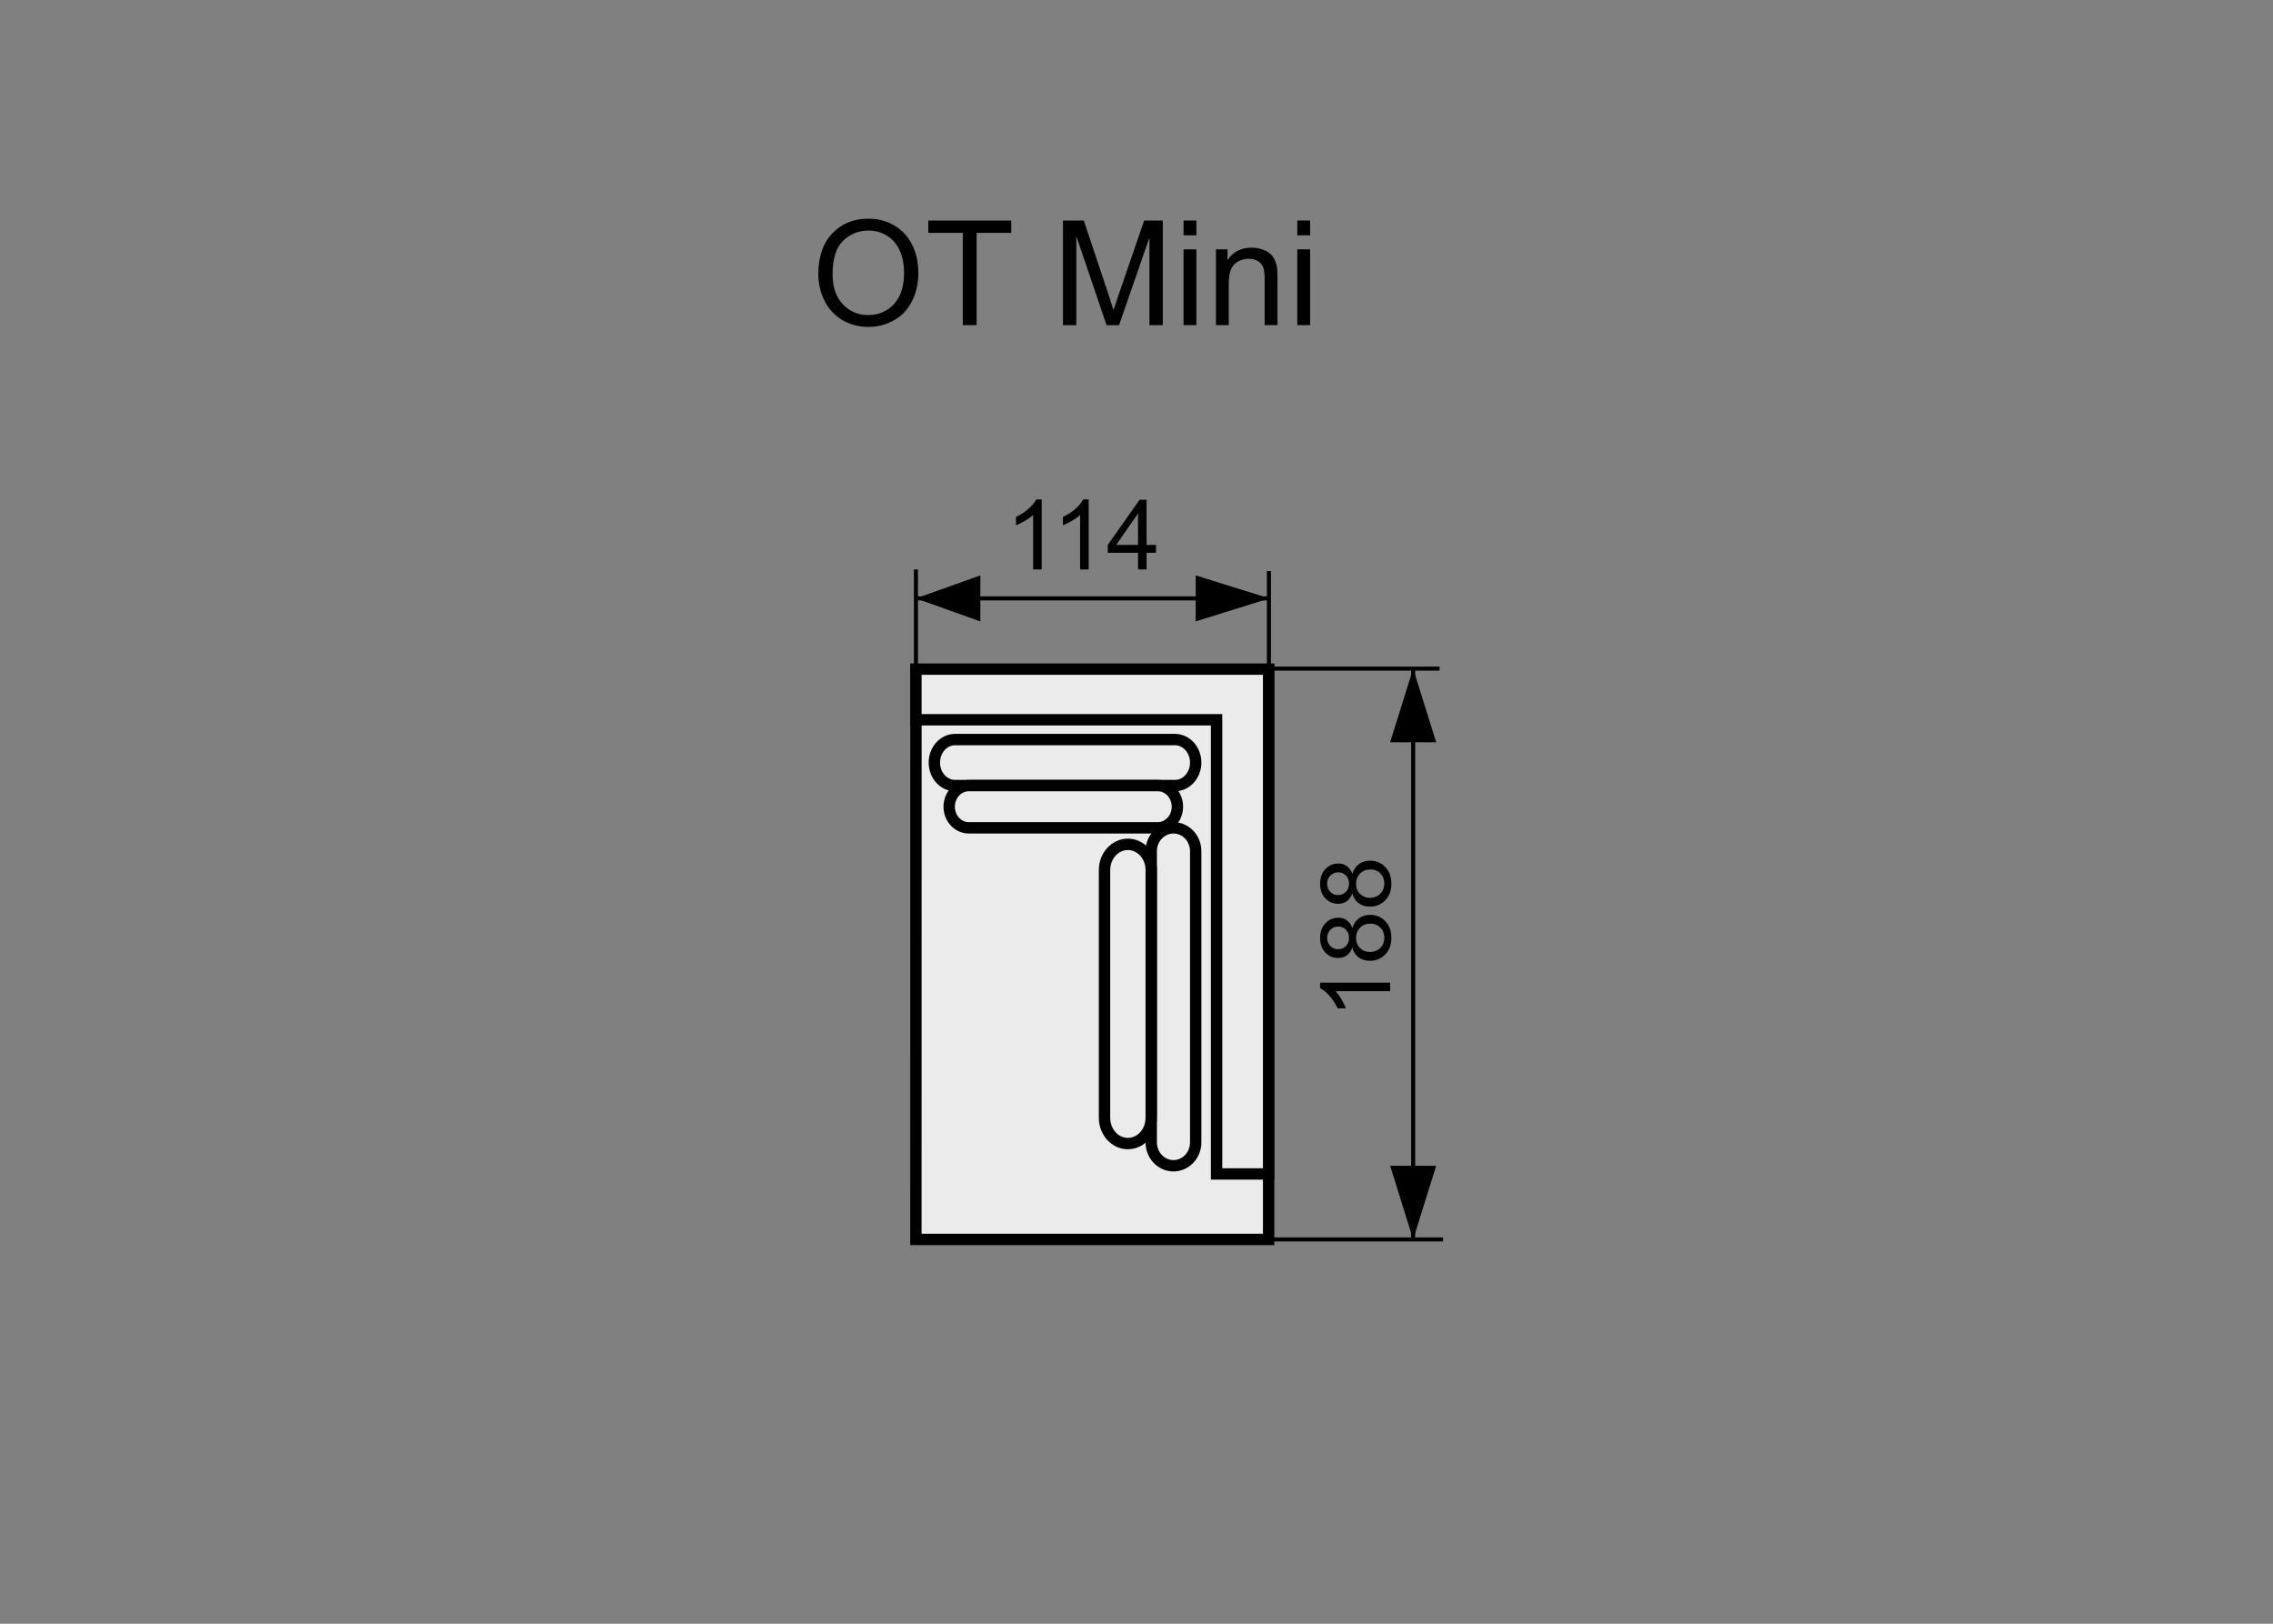 <?xml version="1.0" encoding="utf-8"?>
<!-- Generator: Adobe Illustrator 16.0.0, SVG Export Plug-In . SVG Version: 6.00 Build 0)  -->
<!DOCTYPE svg PUBLIC "-//W3C//DTD SVG 1.1//EN" "http://www.w3.org/Graphics/SVG/1.1/DTD/svg11.dtd">
<svg version="1.1" xmlns="http://www.w3.org/2000/svg" xmlns:xlink="http://www.w3.org/1999/xlink" x="0px" y="0px" width="140px"
	 height="100px" viewBox="0 0 140 100" enable-background="new 0 0 140 100" xml:space="preserve">
<rect x="0" y="0" width="140" height="100" fill="#808080" stroke="none"/>
<g id="Warstwa_2">
</g>
<g id="Warstwa_4">
	<g id="Warstwa_3_5_">
		<polygon fill="#EBEBEC" stroke="#000000" stroke-width="0.7" stroke-miterlimit="10" points="56.416,41.244 78.138,41.244 
			78.138,76.332 56.412,76.332 		"/>
	</g>
	<polygon fill="#EBEBEC" stroke="#000000" stroke-width="0.7" stroke-miterlimit="10" points="56.414,44.328 74.933,44.328 
		74.933,72.299 78.138,72.299 78.138,41.209 78.005,41.209 74.933,41.209 56.414,41.209 	"/>
	<g>
		<path d="M64.161,35.071h-0.527v-3.36c-0.127,0.121-0.294,0.242-0.499,0.363c-0.207,0.121-0.392,0.212-0.556,0.272v-0.51
			c0.295-0.139,0.553-0.307,0.773-0.504s0.377-0.389,0.469-0.574h0.34V35.071z"/>
		<path d="M67.053,35.071h-0.527v-3.36c-0.127,0.121-0.293,0.242-0.5,0.363c-0.205,0.121-0.391,0.212-0.555,0.272v-0.51
			c0.295-0.139,0.553-0.307,0.773-0.504s0.377-0.389,0.469-0.574h0.34V35.071z"/>
		<path d="M70.094,35.071v-1.028H68.23v-0.483l1.96-2.783h0.431v2.783h0.58v0.483h-0.58v1.028H70.094z M70.094,33.559v-1.937
			l-1.345,1.937H70.094z"/>
	</g>
	<path stroke="#000000" stroke-width="0.25" stroke-miterlimit="10" d="M56.41,36.853h21.748H56.41z"/>
	<path stroke="#000000" stroke-width="0.25" stroke-miterlimit="10" d="M87.04,76.207v-35.03V76.207z"/>
	<path stroke="#000000" stroke-width="0.25" stroke-miterlimit="10" d="M56.414,41.081v-6.01V41.081z"/>
	<path stroke="#000000" stroke-width="0.25" stroke-miterlimit="10" d="M78.157,41.177v-6.01V41.177z"/>
	<polygon points="88.458,45.713 85.622,45.713 87.04,41.177 87.04,41.177 	"/>
	<polygon points="88.458,71.796 85.624,71.796 87.04,76.332 87.04,76.332 	"/>
	<path stroke="#000000" stroke-width="0.25" stroke-miterlimit="10" d="M88.665,41.177H78.091H88.665z"/>
	<path stroke="#000000" stroke-width="0.25" stroke-miterlimit="10" d="M88.882,76.332H78.308H88.882z"/>
	<polygon points="60.382,35.436 60.382,38.271 56.414,36.854 56.414,36.854 	"/>
	<polygon points="73.646,35.436 73.646,38.271 78.183,36.854 78.183,36.854 	"/>
	<g>
		<path d="M85.622,60.518v0.527h-3.359c0.121,0.127,0.242,0.293,0.363,0.499s0.211,0.392,0.271,0.556h-0.51
			c-0.139-0.295-0.307-0.553-0.504-0.773s-0.389-0.377-0.574-0.469v-0.34H85.622z"/>
		<path d="M83.294,58.354c-0.08,0.219-0.195,0.381-0.344,0.486s-0.326,0.158-0.533,0.158c-0.313,0-0.574-0.111-0.787-0.336
			s-0.32-0.523-0.32-0.896c0-0.375,0.109-0.678,0.326-0.906c0.219-0.229,0.484-0.342,0.797-0.342c0.199,0,0.371,0.052,0.52,0.156
			c0.146,0.104,0.262,0.264,0.342,0.477c0.086-0.264,0.225-0.465,0.416-0.603s0.42-0.206,0.686-0.206
			c0.367,0,0.676,0.129,0.926,0.389s0.375,0.602,0.375,1.025s-0.127,0.766-0.377,1.025c-0.252,0.261-0.564,0.39-0.939,0.39
			c-0.279,0-0.514-0.07-0.701-0.212C83.489,58.818,83.362,58.616,83.294,58.354z M82.399,58.46c0.203,0,0.369-0.064,0.498-0.195
			s0.193-0.301,0.193-0.51c0-0.203-0.064-0.37-0.191-0.5c-0.129-0.13-0.285-0.195-0.471-0.195c-0.193,0-0.355,0.067-0.488,0.201
			c-0.131,0.134-0.197,0.301-0.197,0.5c0,0.201,0.064,0.367,0.193,0.5S82.22,58.46,82.399,58.46z M84.384,58.63
			c0.15,0,0.295-0.035,0.436-0.106s0.25-0.177,0.326-0.317c0.078-0.141,0.117-0.293,0.117-0.455c0-0.252-0.082-0.459-0.244-0.623
			s-0.367-0.246-0.617-0.246c-0.254,0-0.465,0.084-0.631,0.253s-0.248,0.38-0.248,0.634c0,0.248,0.082,0.454,0.246,0.617
			S84.138,58.63,84.384,58.63z"/>
		<path d="M83.294,55.019c-0.08,0.219-0.195,0.381-0.344,0.486s-0.326,0.158-0.533,0.158c-0.313,0-0.574-0.113-0.787-0.338
			s-0.32-0.523-0.32-0.896c0-0.375,0.109-0.676,0.326-0.904c0.219-0.229,0.484-0.344,0.797-0.344c0.199,0,0.371,0.053,0.52,0.157
			c0.146,0.104,0.262,0.263,0.342,0.476c0.086-0.264,0.225-0.464,0.416-0.602s0.42-0.207,0.686-0.207
			c0.367,0,0.676,0.131,0.926,0.391s0.375,0.602,0.375,1.025s-0.127,0.766-0.377,1.025c-0.252,0.26-0.564,0.389-0.939,0.389
			c-0.279,0-0.514-0.07-0.701-0.212C83.489,55.481,83.362,55.28,83.294,55.019z M82.399,55.124c0.203,0,0.369-0.066,0.498-0.197
			s0.193-0.301,0.193-0.51c0-0.203-0.064-0.369-0.191-0.499c-0.129-0.13-0.285-0.194-0.471-0.194c-0.193,0-0.355,0.066-0.488,0.2
			c-0.131,0.134-0.197,0.3-0.197,0.499c0,0.201,0.064,0.369,0.193,0.502S82.22,55.124,82.399,55.124z M84.384,55.294
			c0.15,0,0.295-0.036,0.436-0.107s0.25-0.178,0.326-0.318c0.078-0.141,0.117-0.291,0.117-0.453c0-0.252-0.082-0.461-0.244-0.625
			s-0.367-0.246-0.617-0.246c-0.254,0-0.465,0.085-0.631,0.254s-0.248,0.381-0.248,0.635c0,0.248,0.082,0.453,0.246,0.616
			S84.138,55.294,84.384,55.294z"/>
	</g>
	<path fill="#EBEBEC" stroke="#000000" stroke-width="0.7" stroke-miterlimit="22.926" d="M73.646,46.964
		c0,0.782-0.572,1.417-1.277,1.417H58.826c-0.706,0-1.277-0.634-1.277-1.417l0,0c0-0.783,0.572-1.417,1.277-1.417h13.542
		C73.073,45.547,73.646,46.181,73.646,46.964L73.646,46.964z"/>
	<path fill="#EBEBEC" stroke="#000000" stroke-width="0.7" stroke-miterlimit="22.926" d="M72.519,49.682
		c0,0.718-0.541,1.301-1.206,1.301H59.669c-0.666,0-1.206-0.583-1.206-1.301l0,0c0-0.718,0.54-1.301,1.206-1.301h11.644
		C71.978,48.38,72.519,48.963,72.519,49.682L72.519,49.682z"/>
	<path fill="#EBEBEC" stroke="#000000" stroke-width="0.7" stroke-miterlimit="10" d="M73.646,70.356
		c0,0.794-0.613,1.439-1.369,1.439l0,0c-0.757,0-1.37-0.646-1.37-1.439V52.422c0-0.794,0.613-1.439,1.37-1.439l0,0
		c0.756,0,1.369,0.645,1.369,1.439V70.356z"/>
	<path fill="#EBEBEC" stroke="#000000" stroke-width="0.7" stroke-miterlimit="10" d="M70.907,68.845
		c0,0.874-0.644,1.582-1.438,1.582l0,0c-0.794,0-1.438-0.708-1.438-1.582V53.582c0-0.874,0.644-1.582,1.438-1.582l0,0
		c0.794,0,1.438,0.708,1.438,1.582V68.845z"/>
	<g>
		<path d="M50.402,16.886c0-1.069,0.287-1.906,0.861-2.512c0.574-0.604,1.315-0.907,2.224-0.907c0.595,0,1.131,0.142,1.608,0.426
			s0.841,0.681,1.092,1.189c0.25,0.508,0.375,1.084,0.375,1.729c0,0.653-0.132,1.238-0.396,1.753s-0.637,0.906-1.121,1.171
			c-0.483,0.266-1.005,0.398-1.564,0.398c-0.606,0-1.148-0.146-1.626-0.439s-0.839-0.693-1.085-1.2S50.402,17.452,50.402,16.886z
			 M51.281,16.899c0,0.776,0.208,1.388,0.626,1.834c0.417,0.447,0.941,0.67,1.571,0.67c0.642,0,1.169-0.226,1.584-0.677
			c0.414-0.451,0.622-1.091,0.622-1.92c0-0.524-0.089-0.982-0.266-1.373c-0.177-0.392-0.437-0.694-0.777-0.91
			c-0.342-0.215-0.725-0.323-1.149-0.323c-0.604,0-1.123,0.208-1.558,0.622C51.499,15.238,51.281,15.93,51.281,16.899z"/>
		<path d="M59.301,20.024v-5.682h-2.123v-0.76h5.107v0.76h-2.132v5.682H59.301z"/>
		<path d="M65.471,20.024v-6.442h1.283l1.525,4.562c0.141,0.425,0.242,0.743,0.307,0.954c0.074-0.234,0.188-0.579,0.344-1.033
			l1.542-4.482h1.147v6.442h-0.822v-5.392l-1.872,5.392h-0.769l-1.863-5.484v5.484H65.471z"/>
		<path d="M72.898,14.491v-0.91h0.791v0.91H72.898z M72.898,20.024v-4.667h0.791v4.667H72.898z"/>
		<path d="M74.893,20.024v-4.667h0.713v0.664c0.342-0.513,0.838-0.769,1.484-0.769c0.281,0,0.539,0.051,0.775,0.151
			c0.236,0.102,0.412,0.234,0.529,0.398s0.199,0.359,0.246,0.584c0.029,0.146,0.045,0.403,0.045,0.769v2.87h-0.791v-2.839
			c0-0.322-0.031-0.563-0.092-0.723c-0.063-0.16-0.172-0.287-0.328-0.383c-0.156-0.095-0.34-0.143-0.551-0.143
			c-0.338,0-0.629,0.107-0.873,0.321s-0.367,0.62-0.367,1.217v2.549H74.893z"/>
		<path d="M79.902,14.491v-0.91h0.791v0.91H79.902z M79.902,20.024v-4.667h0.791v4.667H79.902z"/>
	</g>
</g>
</svg>

